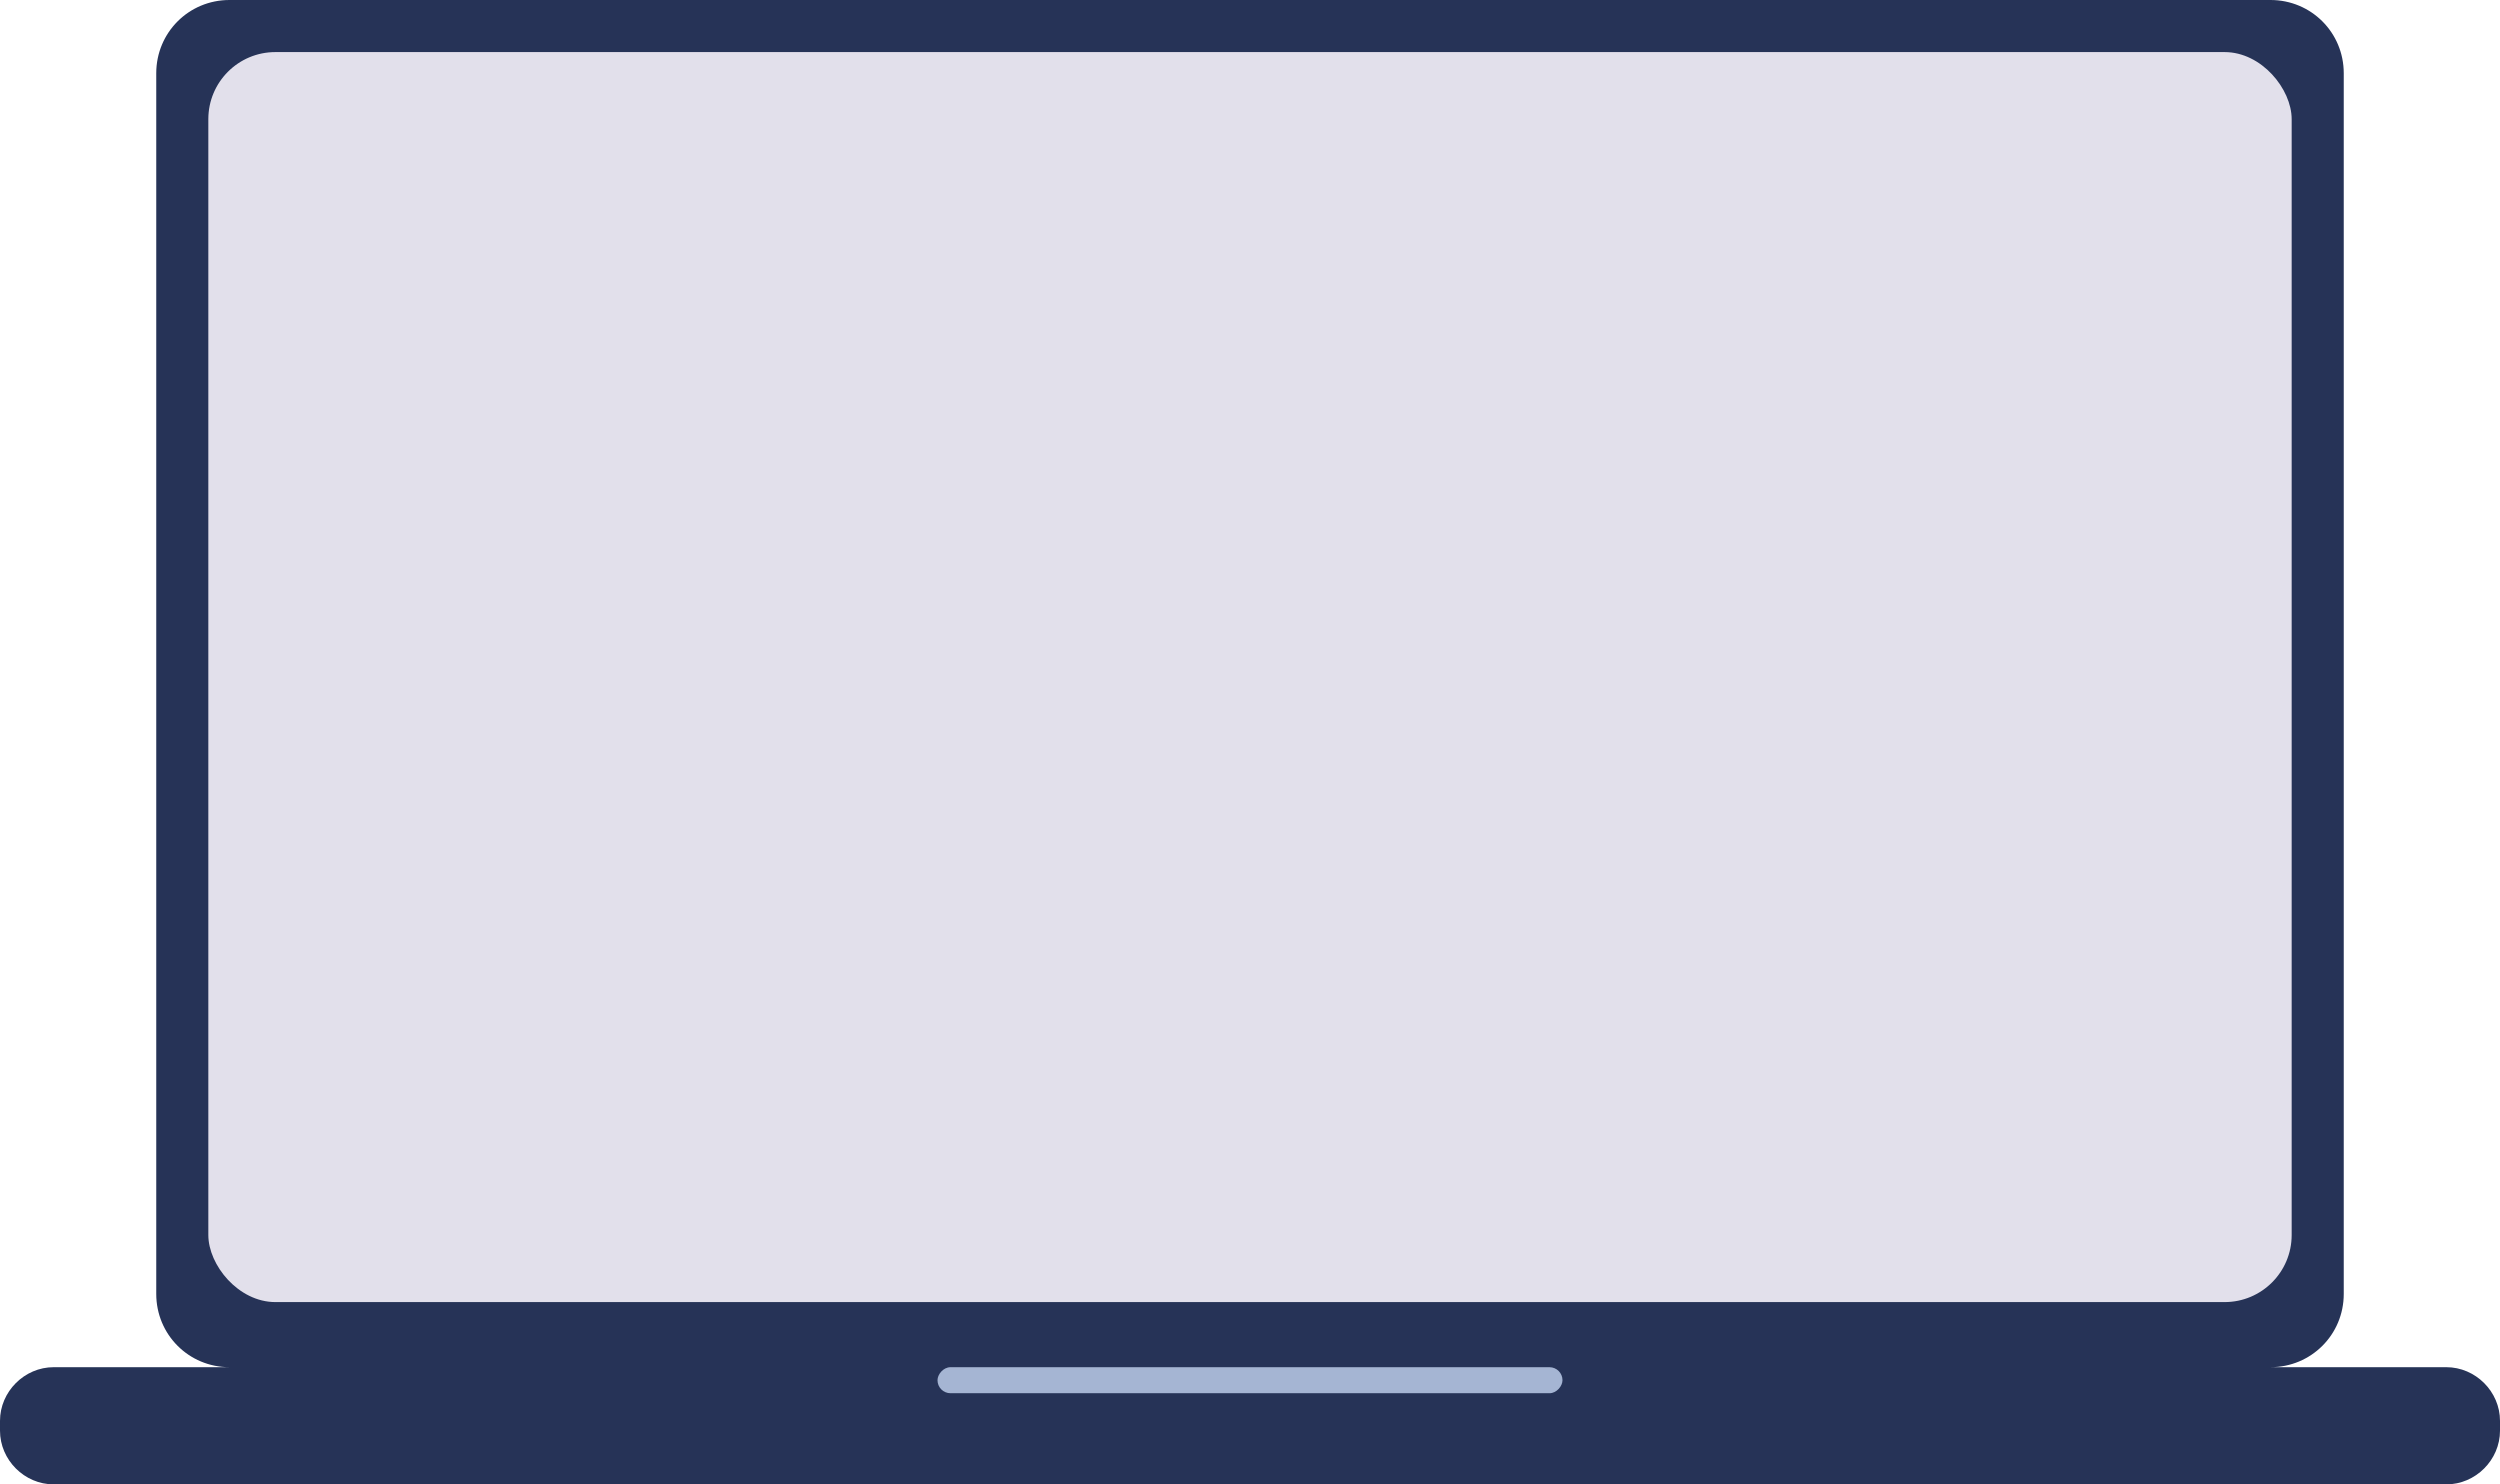 <svg xmlns="http://www.w3.org/2000/svg" width="1536" height="912"><path fill="#263357" d="M33 840h1470c18 0 33 15 33 33v6c0 18-15 33-33 33H33c-18 0-33-15-33-33v-6c0-18 15-33 33-33ZM141 0h1254c25 0 45 20 45 45v750c0 25-20 45-45 45H141c-25 0-45-20-45-45V45c0-25 20-45 45-45Z"/><rect width="1280" height="768" x="128" y="32" fill="#e2e0eb" ry="41.2"/><rect width="384" height="16" x="576" y="-856" fill="#a5b5d3" ry="8" transform="scale(1 -1)"/></svg>